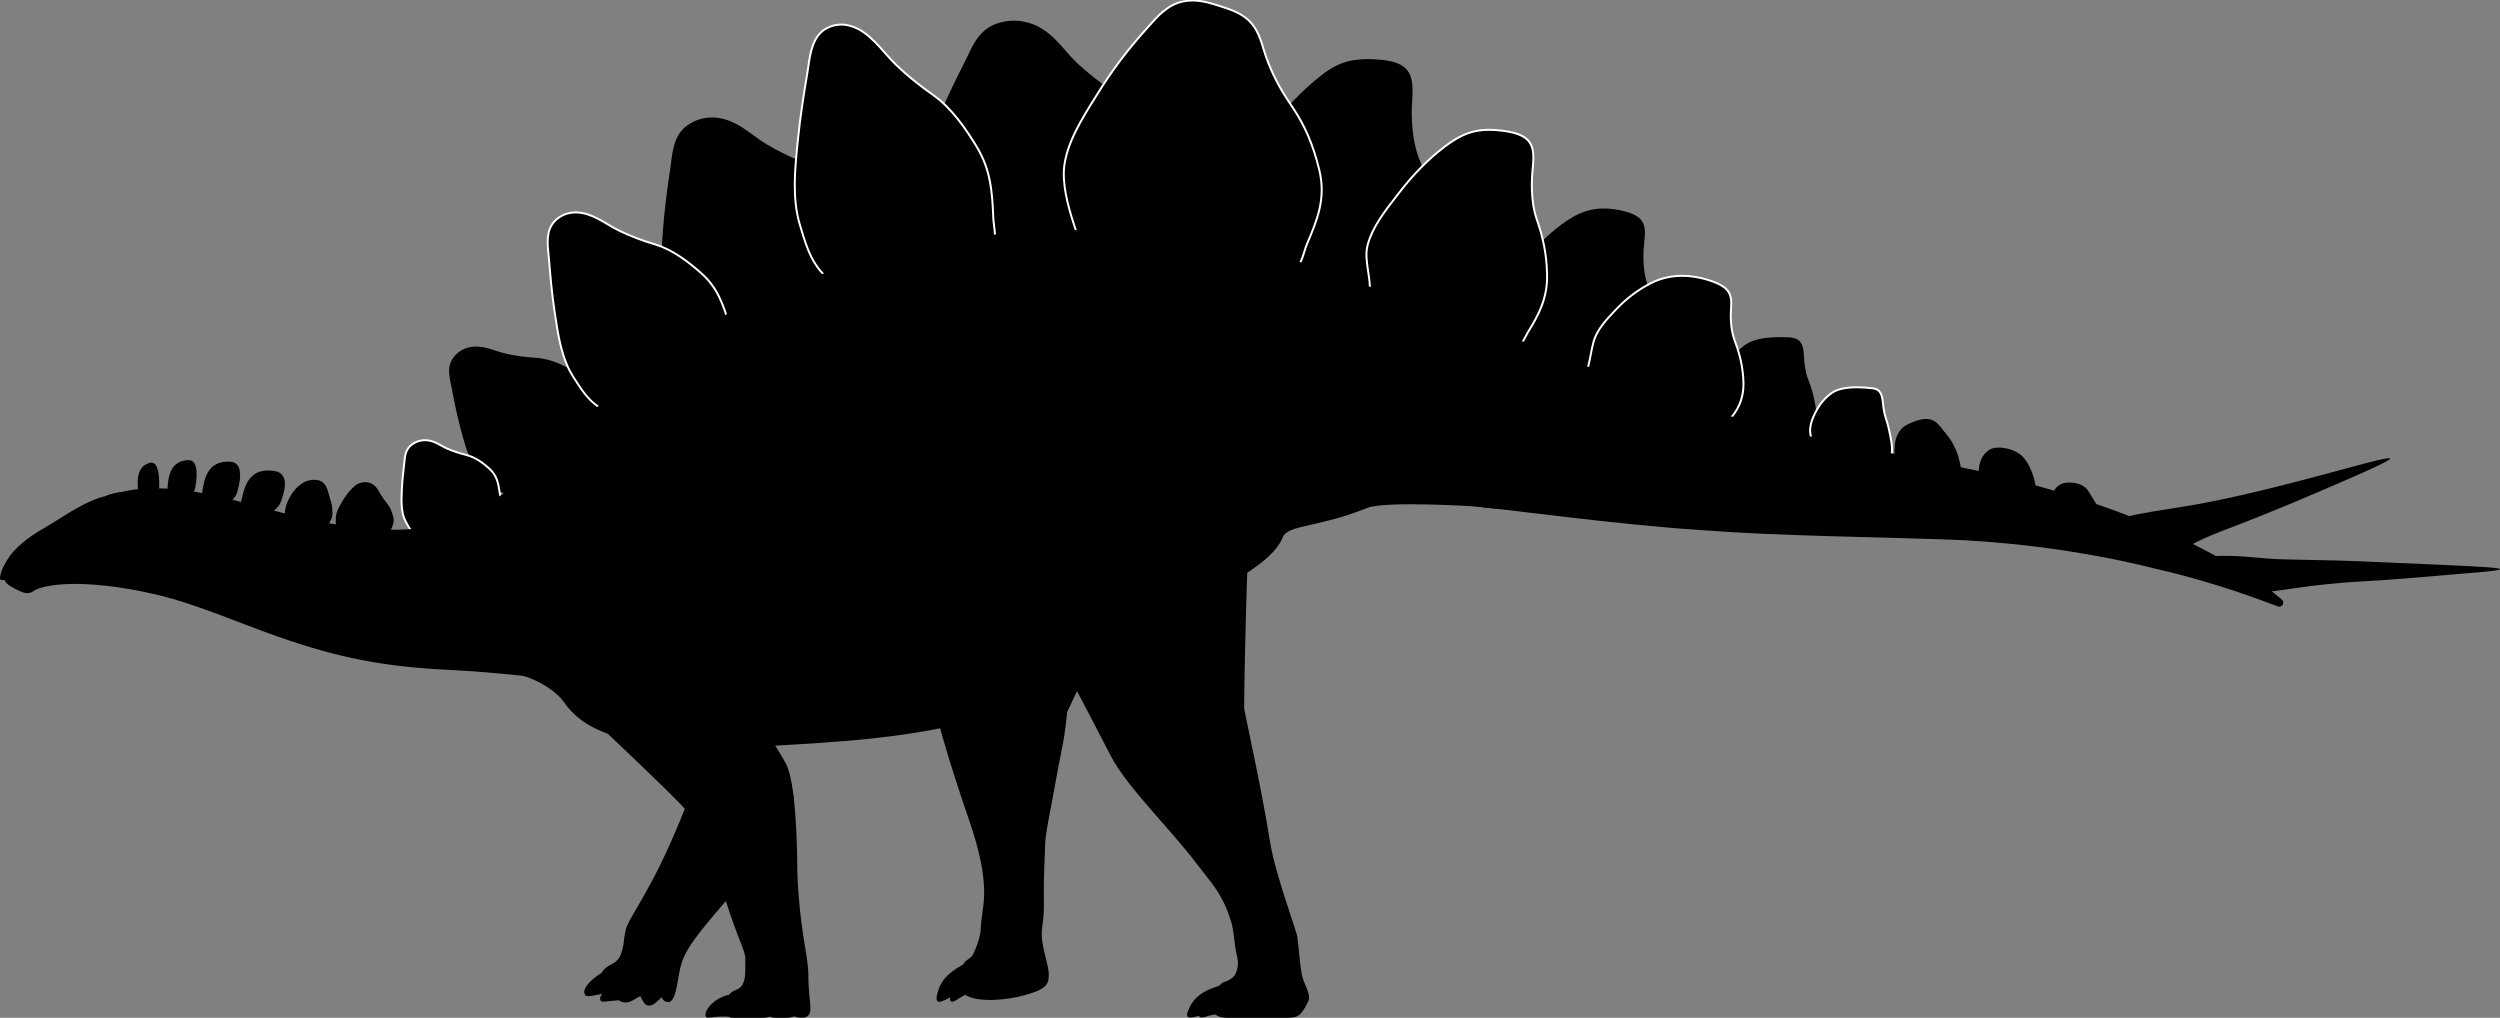 <?xml version="1.0" encoding="UTF-8"?>
<svg id="FINAL" xmlns="http://www.w3.org/2000/svg" viewBox="0 0 631.655 257.163">
  <rect x="0" y="0" width="631.655" height="257.163" fill="#808080" stroke="none"/>
  <defs>
    <style>
      .cls-1, .cls-2 {
        stroke-width: 0px;
      }

      .cls-2 {
        fill: #fff;
      }
    </style>
  </defs>
  <g id="Mongolostegus">
    <g>
      <g>
        <path class="cls-1" d="M311.361,66.323c1.977-4.891-1.817-11.006-.665-16.189,1.279-5.755,5.437-11.061,8.758-15.718,3.622-5.08,7.689-9.777,12.655-13.969,5.019-4.236,8.283-5.833,15.44-5.453,8.912.473,9.719,3.818,9.25,10.481-.314,4.458.044,10.438,1.815,14.782,2.247,5.511,3.42,10.134,3.807,15.976.441,6.668-1.966,11.167-5.074,16.852-.935,1.711-1.764,5.072-4.014,5.785-1.805.572-6.827-1.832-8.838-2.189-3.239-.575-6.566-.664-9.828-1.188-5.276-.848-9.669-1.845-14.111-4.622-2.653-1.659-5.373-3.825-9.195-4.548Z"/>
        <path class="cls-1" d="M395.951,55.726c4.116-2.76,8.053-3.724,13.531-2.563,5.988,1.27,6.505,3.458,5.964,7.999-.355,3.063-.349,7.163.666,10.29,1.29,3.977,1.854,7.289,1.935,11.236.1,4.848-1.419,8.31-4.106,12.194-.832,1.198-1.751,3.421-3.595,3.797-1.49.304-4.989-1.562-6.601-1.98-2.413-.626-4.914-.999-7.348-1.666-3.896-1.062-7.189-2.221-10.39-4.501-1.993-1.42-6.521-4.214-9.25-5.051,1.478-3.307,1.754-6.718,2.759-10.281,1.116-3.955,4.167-7.439,6.714-10.522,2.769-3.342,5.901-6.374,9.722-8.951Z"/>
        <path class="cls-1" d="M440.718,87.299c2.76-2.079,7.032-2.222,11.165-2.073,3.27.118,3.794,2.03,3.896,4.692.07,1.827.366,4.181,1.104,6.005.943,2.334,1.434,4.336,1.794,6.507.523,3.153.422,5.922-1.23,8.582-.539.859-1.202,2.172-2.573,2.539-1.121.3-3.372-.48-4.643-.69-1.673-.276-3.399-.497-5.101-.895-2.667-.615-5.031-1.381-7.329-2.673-1.547-.87-4.497-1.984-6.254-2.473.463-2.088.478-4.541.782-6.769.337-2.473,1.733-4.781,3.019-6.832,1.39-2.195,3.099-4.21,5.369-5.919Z"/>
        <path class="cls-1" d="M500.154,122.368c-.517-3.101-.42-6.899,2.546-8.757,1.847-1.157,6.47-.36,8.535,1.944,1.135,1.267,2.144,3.402,2.575,4.98.667,2.439,1.558,5.91-2.107,6.628-3.819.748-8.874-3.093-11.549-4.795Z"/>
        <path class="cls-1" d="M478.921,116.778c-.553-3.483-.472-7.85,3.11-9.574,6.748-3.247,7.55.025,9.92,2.725,1.303,1.484,2.444,3.926,2.922,5.709.738,2.757,1.721,6.677-2.564,7.235-4.465.581-10.296-4.025-13.388-6.095Z"/>
        <path class="cls-1" d="M518.169,127.744c.068-2.383.733-5.114,3.377-5.701,1.647-.366,4.871-.079,6.155,2.123.706,1.211,2.929,4.459,3.027,5.714.153,1.941-1.1,4.725-4.124,4.306-3.15-.437-6.573-4.521-8.436-6.442Z"/>
        <path class="cls-1" d="M35.073,126.013c-.227-3.043-1.276-8.115,2.87-9.092,2.284-.538,2.326,4.312,2.281,5.916-.031,1.105-.587,1.889-.722,2.937-1.408.133-2.726-.05-4.43.239Z"/>
        <path class="cls-1" d="M42.194,125.76c.248-3.403-.193-9.2,5.272-9.51,3.011-.17,2.206,5.194,1.866,6.957-.234,1.215-1.083,1.978-1.441,3.11-1.821-.115-3.471-.561-5.697-.558Z"/>
        <path class="cls-1" d="M50.802,126.337c.635-3.692.65-10.101,7.429-9.673,3.735.236,2.222,5.997,1.632,7.88-.407,1.298-1.528,2.014-2.079,3.203-2.238-.381-4.232-1.101-6.981-1.41Z"/>
        <path class="cls-1" d="M239.541,63.249c-5.934-4.027-6.29-9.026-7.027-13.992-.929-6.261,1.957-13.031,4.481-19.179,2.021-4.922,4.393-9.787,6.854-14.632,1.656-3.26,3.187-7.968,8.264-9.579,4.488-1.424,8.743-.321,11.874,1.861,3.304,2.302,5.284,5.471,8.053,8.092,2.903,2.748,6.19,5.273,9.69,7.644,4.916,3.332,8.075,8.231,10.491,12.707,3.079,5.703,2.16,10.515.923,16.621-.372,1.837.016,5.087-2.202,6.516-1.779,1.146-8.28.824-10.648,1.228-3.814.65-7.537,1.758-11.356,2.46-6.178,1.136-11.436,1.827-17.438.97-3.586-.512-7.442-1.445-11.96-.718Z"/>
        <path class="cls-1" d="M130.014,125.158c-4.375-.279-6.424-2.851-8.644-5.284-2.799-3.067-3.949-7.619-5.039-11.721-.873-3.284-1.555-6.65-2.187-10.032-.425-2.276-1.454-5.29.391-7.766,1.631-2.189,4.098-2.947,6.428-2.769,2.459.188,4.604,1.261,6.924,1.79,2.432.554,4.966.867,7.546,1.03,3.623.229,6.987,1.858,9.833,3.494,3.627,2.085,4.99,4.961,6.686,8.632.51,1.105,1.918,2.727,1.384,4.198-.428,1.18-3.686,3.07-4.677,4.038-1.596,1.559-2.976,3.336-4.555,4.925-2.554,2.57-4.832,4.61-8.049,6.055-1.922.863-4.133,1.586-6.04,3.41Z"/>
        <path class="cls-1" d="M88.757,123.621c.697-.734,1.539-1.621,3.107-1.778,1.228-.126,2.221.315,2.898.977.672.658,1.017,1.473,1.5,2.236.49.773,1.048,1.521,1.62,2.252.759.972,1.158,2.103,1.425,3.059.022.078.04.157.059.234.328,1.321-.149,2.306-.714,3.513-.186.398-.27,1.054-.769,1.344-.552.13-1.944-.131-2.58-.149-.93-.026-1.858.027-2.796.01-1.433-.02-2.687-.083-4.049-.412-.821-.197-1.686-.466-2.736-.477-.984-1.131-.905-2.303-.88-3.493.002-.085.006-.169.013-.253.109-1.368.858-2.711,1.586-3.949.645-1.097,1.407-2.157,2.316-3.114Z"/>
        <path class="cls-1" d="M75.918,122.406c.88-.642,2.011-1.209,3.701-1.168,1.167.025,1.985.534,2.502,1.245.474.652.68,1.439.913,2.231.224.762.453,1.531.654,2.273.277,1.024.31,2.062.308,2.833-0.0.069-.005.138-.009.205-.053,1.093-.638,1.864-1.246,2.771-.227.338-.407.814-.755,1.106-.57-.005-1.545-.264-2.144-.361-.77-.125-1.544-.215-2.329-.335-1.095-.168-2.109-.337-3.191-.635-.661-.18-1.351-.394-2.165-.481-.387-1.054-.245-2.142-.099-3.255.01-.076.021-.153.034-.229.208-1.234.787-2.428,1.443-3.513.614-1.016,1.377-1.953,2.383-2.686Z"/>
        <path class="cls-1" d="M60.669,127.878c.232-.907.431-1.99.717-3.084s.657-2.2,1.233-3.154,1.357-1.758,2.461-2.246,2.532-.662,4.402-.359c2.06.335,2.584,1.903,2.498,3.615s-.785,3.568-1.169,4.479c-.529,1.255-1.815,1.843-2.497,2.972-1.227-.321-2.382-.719-3.608-1.117-1.226-.397-2.523-.793-4.036-1.107Z"/>
        <path class="cls-1" d="M556.899,140.778c.221-.093,4.497-.766,13.068.089,8.571.855,10.646.201,33.356,1.253,22.71,1.052,36.93,1.318,22.519,2.509-14.411,1.192-20.287,1.798-30.419,2.355-10.132.556-21.367,2.565-22.882,2.607-1.516.041-15.641-8.812-15.641-8.812Z"/>
        <path class="cls-1" d="M534.391,131.252c5.107-1.244,4.687-1.271,17.262-3.252,28.533-4.496,71.096-19.858,43.094-7.587-26.506,11.616-32.693,13.25-38.048,15.706-5.355,2.457-4.08,3.015-8.315,2.77s-14.356-7.549-13.992-7.638Z"/>
        <path class="cls-1" d="M178.899,88.829c-6.222-2.47-7.913-7.129-9.922-11.671-2.534-5.726-1.925-12.801-1.456-19.203.376-5.126,1.069-10.277,1.845-15.43.522-3.467.535-8.278,4.458-10.96,3.468-2.369,7.434-2.29,10.733-.933,3.481,1.433,6.062,3.987,9.171,5.844,3.259,1.946,6.787,3.593,10.456,5.048,5.153,2.043,9.228,5.971,12.547,9.665,4.23,4.708,4.771,9.48,5.398,15.55.189,1.826,1.423,4.82-.09,6.679-1.213,1.491-6.897,2.662-8.822,3.582-3.102,1.482-5.998,3.379-9.09,4.912-5.001,2.48-9.334,4.33-14.736,4.881-3.227.329-6.804.32-10.49,2.035Z"/>
        <path class="cls-1" d="M324.678,68.928c-1.63,0-3.939-.455-5.977-.856-1.477-.291-2.872-.565-3.744-.611-.972-.052-2.039-.076-3.262-.076-1.058,0-2.118.018-3.178.035-1.062.019-2.126.036-3.189.036-.863,0-1.727-.012-2.59-.045-7.177-.277-12.441-.895-18.11-3.237-.624-.258-1.254-.532-1.894-.811-3.04-1.327-6.183-2.698-10.114-2.945l-.085-.006-.499-1.537c-1.664-5.1-3.384-10.373-3.255-15.515.009-.357.033-.713.072-1.068.692-6.205,4.49-12.265,7.841-17.61l.731-1.168c3.473-5.606,7.337-10.753,11.812-15.738.308-.342.613-.69.919-1.038,2.409-2.74,4.899-5.573,8.778-6.371.785-.162,1.565-.24,2.383-.24,2.543,0,4.911.769,7.418,1.584l.829.268c6.827,2.189,8.25,5.509,9.783,10.714,1.162,3.947,3.277,8.417,5.802,12.266.436.664.869,1.324,1.308,1.967,3.223,4.741,5.342,9.672,6.87,15.989,1.765,7.296-.531,12.702-3.188,18.961-.2.471-.377,1.052-.565,1.666-.592,1.938-1.329,4.349-3.372,5.171-.367.147-.865.219-1.522.219Z"/>
        <path class="cls-1" d="M381.51,88.954c-1.199,0-3.064-.722-4.71-1.359-.976-.378-1.897-.734-2.512-.871-1.424-.319-2.9-.546-4.329-.766-1.4-.215-2.848-.438-4.258-.748-4.845-1.062-8.584-2.227-12.246-4.745-.417-.284-.834-.583-1.258-.887-1.938-1.389-3.942-2.824-6.6-3.491l-.143-.036.059-.135c.953-2.188.554-4.803.169-7.332-.341-2.238-.694-4.552-.148-6.636,1.179-4.505,4.372-8.614,7.188-12.239l.825-1.065c3.59-4.654,7.334-8.44,11.444-11.574,4.102-3.118,7.163-4.277,11.296-4.277,1.05,0,2.16.079,3.396.24,7.299.954,8.208,3.61,7.565,9.595-.186,1.764-.667,7.892,1.006,12.69,1.73,4.962,2.492,8.985,2.634,13.886.176,6.092-2.101,10.3-4.867,14.785-.206.333-.413.736-.634,1.167-.755,1.473-1.695,3.306-3.342,3.738-.154.04-.334.06-.534.06Z"/>
        <path class="cls-1" d="M433.347,108.621c-1.081,0-2.826-.701-4.365-1.319-.755-.304-1.468-.59-1.999-.749-.949-.286-1.912-.548-2.879-.81-1.422-.388-2.893-.788-4.327-1.268-3.303-1.096-6.834-2.431-10.266-4.757-2.076-1.407-6.321-3.987-8.875-4.922l-.125-.046.054-.121c.706-1.616,1.02-3.275,1.353-5.032.198-1.045.403-2.126.699-3.208.847-3.099,3.334-5.718,5.528-8.028l.21-.221c2.681-2.811,5.571-4.978,8.837-6.625,2.4-1.211,5.032-1.824,7.823-1.824,2.116,0,4.338.356,6.601,1.06,5.221,1.623,6.047,3.286,5.757,7.157-.108,1.454-.231,5.174.969,8.306,1.224,3.205,1.856,5.97,2.114,9.246.325,4.124-.639,7.203-3.226,10.295-.138.164-.278.349-.428.543-.737.967-1.655,2.169-3.257,2.315-.064.006-.13.009-.199.009Z"/>
        <path class="cls-1" d="M474.046,118.891c-.704,0-1.544-.177-2.285-.332-.248-.052-.485-.102-.704-.142-1.075-.198-2.491-.48-3.913-.913-2.115-.642-3.944-1.417-5.591-2.367-.268-.155-.533-.312-.796-.469-.973-.577-1.892-1.123-2.847-1.48l-.09-.034.01-.096c.069-.706-.074-1.477-.227-2.293-.156-.837-.318-1.703-.237-2.521.19-1.924,1.118-3.72,1.801-4.904.985-1.708,2.216-3.057,3.762-4.123,1.315-.908,3.419-1.368,6.253-1.368,1.238,0,2.584.089,4,.265,2.059.255,2.386,1.892,2.544,3.547.161,1.684.41,3.002.761,4.028.541,1.588.829,2.941,1.124,4.42.497,2.5.83,4.909-.553,6.896-.555.791-1.225,1.559-2.362,1.821-.186.043-.404.065-.649.065Z"/>
        <path class="cls-1" d="M210.617,71.518c-5.219-3.666-6.748-8.795-8.228-13.755l-.305-1.019c-1.995-6.606-1.224-14.179-.544-20.858l.06-.599c.601-5.921,1.525-11.736,2.351-16.645.086-.517.166-1.063.247-1.628.499-3.451,1.12-7.747,4.333-9.685,1.239-.746,2.581-1.124,3.988-1.124,1.953,0,4,.731,5.922,2.117,1.934,1.395,3.551,3.226,5.116,4.996.946,1.07,1.924,2.178,2.957,3.169,2.662,2.553,5.685,5.008,9.244,7.505,4.75,3.332,8.367,8.714,10.988,13.03,3.692,6.08,3.941,11.69,4.231,18.186.022.49.096,1.072.175,1.688.248,1.94.558,4.354-.578,5.731-.788.955-3.251,1.37-5.424,1.736-1.117.189-2.172.366-2.786.59-1.515.553-3.011,1.256-4.458,1.935-1.297.609-2.639,1.24-3.998,1.764-4.311,1.663-7.777,2.693-11.736,2.693-.624,0-1.26-.026-1.894-.078-.519-.043-1.048-.1-1.586-.157-1.179-.127-2.398-.257-3.65-.257-1.598,0-3.009.222-4.314.679l-.061.021-.052-.037Z"/>
        <path class="cls-1" d="M107.163,136.134c-2.689-.68-3.609-2.404-4.5-4.072l-.181-.337c-1.198-2.219-1.073-5.153-.963-7.743l.01-.23c.097-2.287.354-4.578.593-6.518.025-.202.045-.416.066-.636.13-1.366.291-3.065,1.806-4.229.981-.753,2.149-1.151,3.378-1.151.504,0,1.01.067,1.504.198.994.265,1.843.733,2.665,1.188.493.272,1.002.553,1.531.783,1.37.594,2.914,1.105,4.721,1.562,2.432.613,4.374,2.144,5.794,3.408,2.017,1.796,2.325,3.867,2.682,6.266.026.177.081.379.139.595.19.707.425,1.587-.102,2.28-.358.47-1.545.954-2.592,1.381-.535.219-1.04.424-1.328.588-.715.406-1.417.866-2.095,1.312-.621.406-1.243.814-1.885,1.19-2.394,1.402-4.232,2.309-6.538,2.79-.254.054-.513.102-.776.153-1.24.236-2.522.48-3.838,1.212l-.043.024-.048-.013Z"/>
        <path class="cls-1" d="M154.769,104.421c-4.978-1.498-7.252-5.038-9.45-8.462l-.453-.702c-2.949-4.554-3.846-10.533-4.637-15.808l-.071-.476c-.702-4.665-1.121-9.343-1.439-13.304-.033-.416-.079-.854-.127-1.306-.289-2.766-.649-6.208,1.573-8.497,1.393-1.435,3.227-2.194,5.304-2.194.957,0,1.948.159,2.944.473,1.851.582,3.532,1.577,5.158,2.539.981.581,1.997,1.182,3.031,1.68,2.672,1.285,5.615,2.404,8.998,3.419,4.525,1.36,8.543,4.568,11.537,7.212,4.223,3.728,5.553,7.955,7.094,12.85.116.369.292.791.48,1.243.594,1.425,1.332,3.198.684,4.545-.449.931-2.366,1.865-4.057,2.688-.867.423-1.685.822-2.137,1.145-1.117.8-2.188,1.711-3.224,2.593-.93.79-1.891,1.607-2.887,2.348-3.71,2.756-6.623,4.524-10.53,5.407-.43.097-.871.186-1.319.277-2.116.428-4.304.87-6.366,2.312l-.05.034-.058-.017Z"/>
      </g>
      <g>
        <path class="cls-2" d="M326.662,26.782c-.423-.621-.842-1.257-1.306-1.964-2.511-3.825-4.614-8.271-5.771-12.198-1.557-5.284-3.003-8.654-9.946-10.882l-.842-.272c-2.521-.818-4.902-1.592-7.481-1.592-.834,0-1.629.08-2.434.246-3.96.814-6.478,3.678-8.914,6.449-.305.348-.61.695-.918,1.037-4.484,4.995-8.356,10.155-11.838,15.773l-.729,1.165c-3.365,5.368-7.18,11.452-7.878,17.718-.04.353-.065.72-.074,1.09-.13,5.185,1.597,10.479,3.267,15.598l.552,1.698.255.017c3.886.244,7.008,1.607,10.029,2.925l.068.03c.618.27,1.227.534,1.831.783,5.702,2.356,10.989,2.978,18.195,3.256.782.031,1.633.046,2.602.046,1.013,0,2.042-.017,3.038-.033l.319-.006c.987-.017,2.009-.033,3.012-.033,1.208,0,2.27.024,3.245.076.864.046,2.31.332,3.708.608,2.048.403,4.371.86,6.026.86.689,0,1.217-.078,1.616-.237,2.153-.867,2.91-3.341,3.518-5.329.185-.606.36-1.18.556-1.642,2.675-6.3,4.985-11.74,3.201-19.117-1.535-6.347-3.665-11.304-6.906-16.071ZM308.517,67.17c-1.044.018-2.123.036-3.186.036-.954,0-1.799-.015-2.582-.045-7.151-.276-12.393-.892-18.024-3.218-.623-.258-1.251-.532-1.89-.81-3.038-1.325-6.178-2.696-10.113-2.96-.148-.458-.298-.917-.447-1.376-1.657-5.08-3.371-10.332-3.243-15.432.009-.352.032-.704.07-1.047.686-6.148,4.468-12.182,7.804-17.505l.731-1.169c3.464-5.591,7.319-10.727,11.786-15.703.308-.343.614-.69.92-1.04,2.381-2.709,4.843-5.511,8.64-6.291.768-.158,1.531-.235,2.333-.235,2.502,0,4.85.763,7.336,1.57.276.09.554.18.834.27,6.483,2.08,7.97,4.945,9.619,10.546,1.169,3.97,3.295,8.465,5.833,12.332.437.666.871,1.326,1.31,1.971,3.206,4.715,5.314,9.621,6.834,15.907,1.745,7.216-.535,12.586-3.175,18.805-.205.482-.384,1.069-.574,1.691-.576,1.886-1.294,4.233-3.226,5.011-.332.134-.812.201-1.429.201-1.606,0-3.902-.452-5.928-.852-1.486-.293-2.89-.569-3.779-.616-.982-.052-2.052-.077-3.272-.077-1.06,0-2.139.019-3.183.036Z"/>
        <path class="cls-2" d="M388.489,55.235c-1.654-4.743-1.179-10.829-.994-12.581.662-6.156-.273-8.888-7.781-9.869-1.248-.163-2.369-.242-3.428-.242-4.775,0-8.029,1.73-11.447,4.328-4.131,3.15-7.89,6.951-11.491,11.621-.271.352-.547.707-.832,1.072-2.828,3.643-6.034,7.771-7.225,12.32-.559,2.135-.202,4.475.143,6.736.398,2.609.773,5.074-.15,7.194l-.177.405.43.108c2.612.655,4.597,2.078,6.518,3.454l.089.064c.394.281.782.56,1.17.824,3.695,2.541,7.46,3.714,12.334,4.783,1.409.31,2.853.533,4.272.752,1.421.218,2.89.442,4.314.762.593.132,1.498.482,2.478.861,1.666.644,3.553,1.375,4.799,1.375.224,0,.425-.023.599-.069,1.754-.461,2.722-2.349,3.5-3.865l.036-.07c.205-.398.398-.774.587-1.079,2.789-4.519,5.083-8.762,4.904-14.925-.142-4.929-.909-8.974-2.647-13.96ZM365.755,84.966c-4.815-1.057-8.529-2.212-12.159-4.707-.415-.284-.831-.582-1.253-.885-1.924-1.377-3.911-2.801-6.544-3.494.908-2.223.512-4.82.129-7.334-.337-2.213-.686-4.5-.153-6.535,1.166-4.454,4.341-8.542,7.144-12.148.278-.359.555-.715.824-1.065,3.577-4.637,7.306-8.407,11.398-11.527,4.054-3.081,7.074-4.227,11.145-4.227,1.037,0,2.138.078,3.362.238,7.423.971,7.952,3.717,7.351,9.32-.189,1.776-.672,7.951,1.018,12.799,1.721,4.936,2.479,8.937,2.62,13.81.174,6.022-2.085,10.196-4.83,14.646-.21.34-.42.749-.643,1.184-.733,1.429-1.645,3.206-3.185,3.61-.131.035-.289.053-.47.053-1.153,0-2.995-.714-4.62-1.343-.984-.381-1.914-.741-2.547-.882-1.433-.321-2.913-.549-4.346-.769-1.397-.215-2.84-.436-4.242-.745Z"/>
        <path class="cls-2" d="M438.575,86.124c-1.182-3.084-1.06-6.761-.953-8.198.287-3.839-.474-5.718-5.932-7.414-2.289-.712-4.535-1.072-6.675-1.072-2.831.001-5.501.624-7.936,1.852-3.288,1.659-6.201,3.843-8.905,6.676l-.217.23c-2.212,2.329-4.719,4.97-5.581,8.126-.299,1.092-.504,2.177-.703,3.229-.331,1.742-.643,3.388-1.338,4.977l-.16.366.375.136c2.539.931,6.758,3.496,8.82,4.894,3.453,2.341,7.005,3.685,10.327,4.787,1.448.483,2.913.883,4.33,1.269.846.23,1.897.516,2.883.811.512.153,1.207.433,1.943.729l.034.014c1.56.627,3.328,1.337,4.46,1.337.076,0,.15-.003.222-.01,1.709-.157,2.664-1.406,3.433-2.412.145-.192.284-.373.42-.534,2.633-3.147,3.614-6.28,3.284-10.476-.262-3.306-.899-6.091-2.131-9.315ZM433.522,108.364c-1.014.087-2.841-.649-4.448-1.295-.76-.306-1.478-.594-2.019-.757-.952-.286-1.935-.554-2.886-.812-1.419-.386-2.886-.785-4.314-1.262-3.286-1.091-6.798-2.418-10.204-4.728-2.052-1.39-6.218-3.923-8.806-4.903.682-1.603.991-3.237,1.318-4.965.197-1.04.4-2.115.693-3.188.831-3.039,3.296-5.633,5.47-7.923l.21-.221c2.66-2.789,5.528-4.939,8.769-6.574,4.156-2.097,9.043-2.362,14.236-.749,5.371,1.67,5.839,3.47,5.581,6.899-.109,1.472-.233,5.236.984,8.415,1.216,3.181,1.843,5.925,2.099,9.176.32,4.054-.627,7.078-3.167,10.115-.14.166-.283.353-.435.552-.708.927-1.59,2.081-3.083,2.219Z"/>
        <path class="cls-2" d="M477.856,110.06c-.297-1.487-.587-2.85-1.133-4.451-.34-.997-.592-2.333-.748-3.972-.16-1.679-.519-3.493-2.762-3.772-1.43-.177-2.786-.267-4.03-.267-2.886,0-5.038.475-6.396,1.412-1.578,1.089-2.833,2.464-3.837,4.204-.694,1.204-1.64,3.034-1.833,5.004-.084.855.081,1.738.241,2.597.148.797.289,1.549.224,2.218l-.029.287.271.102c.929.348,1.832.884,2.806,1.461.264.156.529.315.798.47,1.661.96,3.507,1.742,5.644,2.391,1.42.432,2.852.718,3.94.92.213.039.445.088.712.144.748.156,1.597.334,2.323.334.266,0,.496-.023.706-.07,1.219-.281,1.927-1.09,2.511-1.922,1.44-2.071,1.102-4.535.593-7.089ZM461.678,114.921c-.268-.154-.531-.311-.794-.467-.952-.565-1.853-1.101-2.797-1.466.052-.717-.096-1.505-.238-2.269-.152-.82-.311-1.668-.234-2.449.183-1.855,1.042-3.542,1.77-4.805.966-1.675,2.172-2.997,3.688-4.043,1.273-.878,3.329-1.323,6.11-1.323,1.228,0,2.562.089,3.969.263,1.7.21,2.141,1.378,2.327,3.322.162,1.704.415,3.04.772,4.085.536,1.574.822,2.919,1.114,4.389.487,2.445.815,4.798-.512,6.704-.525.75-1.158,1.478-2.214,1.721-.169.039-.368.059-.593.059-.678,0-1.503-.173-2.231-.326-.252-.052-.492-.102-.714-.144-1.068-.196-2.476-.477-3.886-.905-2.101-.639-3.912-1.405-5.538-2.346Z"/>
        <path class="cls-2" d="M251.227,55.199c-.29-6.53-.541-12.17-4.267-18.305-2.634-4.338-6.271-9.747-11.058-13.105-3.55-2.49-6.564-4.938-9.214-7.481-1.021-.981-1.993-2.079-2.932-3.143l-.021-.023c-1.57-1.777-3.194-3.614-5.146-5.021-1.964-1.416-4.062-2.165-6.068-2.165-1.455,0-2.84.391-4.117,1.16-3.315,1.999-3.946,6.359-4.452,9.863-.082.562-.161,1.107-.247,1.622-.826,4.912-1.751,10.732-2.353,16.66l-.06.599c-.683,6.703-1.456,14.3.554,20.956l.306,1.022c1.492,5,3.034,10.17,8.322,13.885l.158.111.183-.065c1.277-.447,2.661-.665,4.231-.665,1.242,0,2.452.13,3.623.255.54.058,1.071.114,1.592.158.637.053,1.28.079,1.914.079,3.999,0,7.491-1.037,11.828-2.71,1.359-.524,2.699-1.153,4.016-1.772,1.438-.676,2.924-1.375,4.435-1.927.594-.217,1.636-.392,2.751-.579,2.212-.373,4.72-.796,5.566-1.822,1.204-1.46.887-3.934.633-5.92-.078-.611-.152-1.19-.173-1.669ZM237.8,66.664c-1.294.608-2.631,1.236-3.981,1.758-4.283,1.651-7.725,2.676-11.648,2.676-.615,0-1.245-.026-1.872-.078-.519-.042-1.048-.099-1.586-.156-1.184-.127-2.407-.258-3.67-.258-1.601,0-3.02.22-4.336.672-5.106-3.613-6.618-8.683-8.08-13.585-.101-.34-.203-.68-.305-1.02-1.98-6.559-1.212-14.104-.535-20.761l.061-.599c.6-5.92,1.524-11.727,2.348-16.629.087-.518.167-1.066.248-1.633.491-3.399,1.103-7.63,4.215-9.506,1.198-.723,2.497-1.089,3.859-1.089,1.899,0,3.896.716,5.775,2.07,1.911,1.378,3.519,3.198,5.075,4.958.95,1.075,1.931,2.187,2.971,3.184,2.672,2.563,5.706,5.026,9.273,7.529,4.711,3.306,8.31,8.66,10.918,12.955,3.659,6.026,3.907,11.606,4.194,18.068.022.5.098,1.087.177,1.709.243,1.892.544,4.246-.522,5.54-.729.883-3.248,1.307-5.273,1.648-1.128.19-2.195.369-2.83.602-1.525.556-3.027,1.262-4.479,1.943ZM223.641,13.225h-0s0-0.0 0-0l-0.0 0Z"/>
        <path class="cls-2" d="M126.517,124.586c-.364-2.446-.678-4.56-2.763-6.415-1.442-1.284-3.417-2.838-5.899-3.465-1.796-.453-3.328-.96-4.683-1.548-.53-.231-1.051-.519-1.511-.773-.835-.461-1.698-.938-2.721-1.21-.516-.137-1.044-.206-1.568-.206-1.285,0-2.506.416-3.531,1.203-1.601,1.23-1.768,2.989-1.905,4.429-.02.209-.039.411-.063.605-.239,1.941-.497,4.235-.594,6.537l-.01.231c-.112,2.62-.239,5.592.992,7.87l.181.338c.916,1.715,1.863,3.488,4.659,4.196l.145.037.129-.073c1.28-.712,2.542-.952,3.764-1.185l.127-.024c.221-.043.439-.084.653-.13,2.342-.489,4.198-1.404,6.613-2.819.664-.388,1.318-.817,1.915-1.209.669-.439,1.361-.892,2.062-1.291.27-.152.757-.352,1.298-.572,1.129-.461,2.297-.936,2.697-1.462.602-.791.349-1.736.145-2.496-.053-.199-.108-.405-.133-.567ZM111.05,134.665c-1.189.227-2.536.482-3.873,1.215-2.544-.659-3.393-2.25-4.292-3.934l-.183-.34c-1.165-2.157-1.042-5.057-.933-7.613l.01-.231c.096-2.277.352-4.562.591-6.496.025-.205.046-.421.067-.644.132-1.386.281-2.957,1.71-4.054.936-.72,2.052-1.101,3.227-1.101.482,0,.966.064,1.439.19.964.256,1.8.718,2.609,1.164.498.274,1.012.559,1.552.793,1.382.601,2.939,1.115,4.759,1.575,2.379.601,4.29,2.107,5.69,3.353,1.949,1.735,2.236,3.668,2.601,6.115.028.188.085.398.144.622.185.689.394,1.469-.06,2.063-.316.417-1.52.907-2.487,1.302-.542.222-1.055.431-1.357.603-.722.41-1.427.872-2.109,1.318-.608.398-1.236.81-1.874,1.185-2.37,1.388-4.188,2.284-6.462,2.762-.252.052-.507.101-.768.15Z"/>
        <path class="cls-2" d="M184.471,81.771c-1.552-4.931-2.892-9.188-7.167-12.963-3.013-2.66-7.058-5.89-11.63-7.264-3.374-1.013-6.306-2.127-8.962-3.404-1.02-.491-2.026-1.086-3.016-1.672-1.637-.969-3.33-1.971-5.207-2.561-1.021-.321-2.037-.484-3.019-.484-2.146,0-4.042.785-5.484,2.271-2.303,2.372-1.936,5.879-1.642,8.697l.008.078c.044.423.086.831.118,1.221.317,3.962.737,8.643,1.441,13.321l.071.473c.795,5.301,1.696,11.309,4.674,15.908l.452.702c2.224,3.462,4.523,7.041,9.589,8.566l.174.053.149-.104c2.022-1.414,4.184-1.85,6.274-2.272.449-.091.891-.181,1.323-.277,3.95-.893,6.886-2.675,10.624-5.451,1.004-.745,1.968-1.565,2.917-2.373,1.027-.873,2.088-1.774,3.19-2.564.435-.311,1.243-.706,2.106-1.127,1.725-.841,3.68-1.793,4.167-2.802.697-1.447-.065-3.277-.682-4.761-.184-.44-.357-.857-.468-1.21ZM162.506,101.571c-.429.097-.868.185-1.314.276-2.123.43-4.319.873-6.409,2.317-4.849-1.48-6.989-4.814-9.255-8.34l-.453-.704c-2.919-4.508-3.812-10.458-4.6-15.708l-.071-.476c-.7-4.657-1.119-9.33-1.437-13.286-.033-.418-.079-.858-.127-1.312-.298-2.856-.637-6.092,1.504-8.297,1.345-1.386,3.117-2.118,5.125-2.118.93,0,1.895.155,2.869.461,1.823.573,3.49,1.56,5.103,2.515.987.584,2.008,1.188,3.053,1.69,2.684,1.292,5.639,2.415,9.035,3.435,4.479,1.345,8.468,4.532,11.444,7.159,4.17,3.682,5.491,7.878,7.021,12.736.119.379.298.81.488,1.265.574,1.379,1.289,3.095.689,4.34-.411.854-2.368,1.808-3.94,2.573-.876.428-1.704.831-2.173,1.167-1.125.807-2.201,1.721-3.241,2.606-.927.787-1.885,1.603-2.874,2.337-3.683,2.736-6.572,4.491-10.435,5.364Z"/>
      </g>
    </g>
    <g>
      <path class="cls-1" d="M152.51,182.498s21.653,22.945,23.901,25.31c0,0,3.134,7.605,6.675,18.884,3.524,11.224,5.3,13.476,5.233,15.701-.117,2.268.453,5.761-1.493,7.256-.329.253-1.599.768-1.951,1.014-.565.394-1.138,1.449-1.245,1.827-.145.511-.138.79-.209,1.318-.124.916.059,1.954.538,2.786.207.36.508.565.912.564,1.019-.002,5.594-.003,8.297,0,.62.001.99-.274,1.351-.287.379-.014.315.288,1.324.289,1.457.002,1.674.002,3.054.003.839.001,1.633-.414,1.888-.321.903.33,1.683.324,2.382.263.95-.082,1.542-.853,1.585-2.013.051-1.386-.19-2.662-.298-4.044-.114-1.455-.238-3.274-.202-4.75.034-1.349-.479-4.897-.709-6.236,0,0-2.02-10.85-2.106-21.371-.036-4.431-.277-21.28-2.99-25.989-1.713-2.974-2.919-5.154-5.164-7.622-4.183-4.598-8.521-9.036-12.729-13.607-3.571-3.879-7.088-7.814-10.553-11.8"/>
      <path class="cls-1" d="M185.065,251.168c-4.176.541-6.842,3.687-6.803,5.226.039,1.539,1.11.067,6.806.551,5.396.459-.004-5.777-.004-5.777Z"/>
    </g>
    <g>
      <path class="cls-1" d="M229.969,95.13s40.553,76.032,50.553,95.608c4.202,8.225,14.692,18.021,22.285,28.065,3.412,4.512,6.144,7.094,8.277,14.144.717,2.37.757,5.441,1.288,7.834.418,1.884.664,2.881-.032,4.839-.728,2.046-2.806,2.307-3.413,2.668-.58.345-1.086.931-1.449,2.311-.886,3.366-2.492,6.548,2.826,6.558,4.349.008,10.758 0,14.088 0.0.73,0,1.468.006,1.872-.055,1.111-.167,2.288.11,4.264-4.062.904-1.909-1.269-4.462-1.673-7.148-.539-3.584-.627-5.651-1.049-9.06-.213-1.718-5.582-15.904-6.851-23.805-1.268-7.901-3.123-17.131-3.73-20.047-.607-2.916-2.873-13.946-2.873-13.946.255-34.236,2.98-87.367,2.98-87.367"/>
      <path class="cls-1" d="M309.263,248.694c-.161-.114-1.205.356-1.413.423-.462.148-.921.307-1.375.481-.834.32-1.653.69-2.425,1.153-1.412.847-2.622,2.023-3.374,3.561-.293.599-1.326,2.422-.327,2.728.618.189,2.163-.234,2.995-.534,3.573-1.29,6.804-.503,6.804-.503,0,0,.803-3.582.339-5.179-.464-1.597-1.224-2.131-1.224-2.131Z"/>
      <path class="cls-1" d="M309.417,250.957c-.108-.093-.827.227-.97.271-.317.096-.632.2-.945.316-.573.213-1.138.466-1.672.791-.976.594-1.821,1.448-2.36,2.596-.21.447-.945,1.802-.27,2.073.418.168,1.478-.098,2.049-.296,2.456-.852,4.643-.13,4.643-.13,0,0,.609-2.708.321-3.946-.288-1.238-.797-1.675-.797-1.675Z"/>
    </g>
    <path class="cls-1" d="M8.603,149.103c6.835-2.904,20.387-1.3,30.233.969,10.715,2.469,20.895,7.105,31.301,10.753,15.594,5.467,26.872,7.632,43.407,8.435,5.249.255,12.016.794,18.128,1.447,1.921.205,8.108,2.827,10.935,6.848,2.675,3.805,7.762,8.395,20.986,10.102,15.311,1.977,28.089,1.052,43.431.055,18.895-1.228,38.946-3.84,56.41-11.607,15.422-6.859,29.956-16.045,43.795-25.658,3.837-2.665,5.176-3.888,9.034-6.519,2.808-1.915,6.495-4.791,7.813-8.115s8.336-2.279,21.443-7.492c4.563-1.815,27.361-.359,27.361-.359,4.973.702,9.984,1.021,10.973,0,.989-1.021,16.546-21.322.883-35.063-14.043-12.32-22.085-14.522-22.085-14.522,0,0-5.102-1.683-11.259-3.977-8.657-3.227-21.583-7.968-33.796-11.675-19.232-5.836-56.168-5.846-79.144-1.732-12.313,2.205-24.312,5.935-36.103,10.102-11.123,3.931-20.845,8.986-30.701,15.452-11.763,7.716-22.421,17.358-32.773,27.95-4.754,4.864-11.844,10.839-17.741,14.26-14.541,8.435-34.723,4.765-50.824.545-8.766-2.298-18.888-5.285-27.472-5.801-7.289-.438-11.011.287-15.798,1.979"/>
    <g>
      <path class="cls-1" d="M244.44,243.112c-.179-.079-1.118.595-1.31.703-.426.24-.848.488-1.262.752-.76.483-1.497,1.014-2.171,1.626-1.232,1.118-2.207,2.519-2.666,4.182-.179.647-.863,2.647.173,2.744.641.06,2.081-.669,2.843-1.133,3.273-1.993,6.586-1.878,6.586-1.878,0,0,.14-3.679-.605-5.152-.744-1.472-1.587-1.842-1.588-1.843Z"/>
      <path class="cls-1" d="M244.896,245.48c-.128-.058-.737.459-.863.542-.28.184-.557.376-.827.578-.496.371-.974.778-1.404,1.246-.785.855-1.377,1.921-1.599,3.182-.086.49-.443,2.008.276,2.072.445.04,1.396-.523,1.894-.88,2.142-1.533,4.432-1.473,4.432-1.473,0,0-.114-2.781-.711-3.889-.597-1.107-1.199-1.379-1.199-1.38Z"/>
      <path class="cls-1" d="M229.969,95.13s1.044,49.883,3.748,71.96c1.136,9.276,6.534,26.773,10.698,38.848,1.871,5.425,4.485,13.249,4.224,20.636-.088,2.484-.814,5.971-.861,8.429-.037,1.935-1.774,6.092-2.179,6.54-1.11,1.229-2.524,1.09-2.597,4.021-.088,3.493-1.383,5.928,3.865,6.841,2.944.512,7.01.15,9.954-.467,1.71-.358,4.469-1.066,6.039-1.928,1.828-1.004,2.046-1.942,2.128-3.424.119-2.132-1.139-5.149-1.641-8.699-.365-2.58.08-3.82.299-6.412.169-2.001.095-4.019.087-6.026-.016-4.125.201-8.208.35-12.33.092-2.545,1.119-7.392,1.579-9.896,1.447-7.876,2.258-12.293,2.868-15.212.61-2.92,1.098-8.09,1.098-8.09,19.099-41.246,47.719-86.274,47.719-86.274"/>
    </g>
    <g>
      <path class="cls-1" d="M153.319,245.085c-3.34,1.676-5.957,4.24-5.687,5.757.27,1.517,1.299.709,6.564-.049,5.107-.736-.877-5.708-.877-5.708Z"/>
      <path class="cls-1" d="M156.1,248.445c-2.539,1.068-4.594,2.828-4.475,3.962.118,1.134.916.59,4.819.297,3.786-.284-.344-4.26-.344-4.26Z"/>
      <path class="cls-1" d="M164.498,157.525c3.405,2.549,29.138,31.512,32.304,35.999,1.709,2.422,4.169,5.363,3.632,9.469-.587,4.492-2.543,6.5-4.797,10.183-2.511,4.102-8.171,9.809-11.219,13.3-11.647,13.342-11.997,15.097-12.947,20.094-.335,1.758-.856,6.778-2.677,6.623-1.292-.11-1.651-1.236-1.651-1.236-1.652,1.785-2.81,2.495-3.87,1.95-.663-.341-1.486-2.232-1.486-2.232-1.707.803-3.333,2.614-5.63.923-2.171-1.598-2.874-2.458-2.874-2.458-2.163-1.573-2.585-4.638,1.164-6.464,1.059-.516,1.931-1.298,2.387-2.497.371-.977.64-2.035.761-3.093.125-1.093.132-1.418.353-2.498.597-2.916,1.795-3.644,7.345-14.062,3.714-6.972,7.738-17.156,7.738-17.156-2.085-2.603-20.614-20.072-20.614-20.072"/>
    </g>
    <g>
      <path class="cls-1" d="M35.72,124.354c-5.84-.756-9.255,1.063-9.255,1.063,0,0-1.947.287-5.681,2.234-3.734,1.947-5.298,3.223-8.362,5.011-3.064,1.787-6.223,3.606-8.968,6.638-2.745,3.032-4.053,7.085-3.192,7.245s4.277-.319,6.064-1.851c0,0,3.766-1.755,4.787-1.947s8.489-1.5,9.191-1.5,1.911-2.004,2.457-2.585c.84-.894,2.564-.798,4.287-1.021s5.319-.511,6.468.032c2.26,1.067,1.723,1.66,2.808,1.34s.862-1.755.862-1.755l.019-2.585"/>
      <path class="cls-1" d="M40.396,140.675c-.75,1.095-1.778,3.328-10.581,4.44-8.804,1.112-17.588,2.275-19.211,3.114-1.199.619-1.959.949-1.959.949,0,0-1.127,1.203-3.052.422-1.924-.78-6.029-2.881-3.598-3.659s2.644-1.394,4.204-1.715c0,0,1.669-1.555,5.08-3.111,3.41-1.556,7.382-2.68,10.101-3.396s9.064-1.449,14.06-1.082"/>
    </g>
    <path class="cls-1" d="M324.005,64.92c16.181,5.862,32.666,11.003,48.868,16.882,20.862,7.665,40.96,16.408,61.94,22.649,20.695,6.228,42.961,9.853,64.171,14.346,22.044,5.003,43.891,11.954,63.588,23.194,4.853,2.876,9.678,5.814,13.967,9.498.428.367.476,1.011.109,1.439-.292.341-.762.441-1.157.281-10.334-3.956-20.663-7.193-31.243-9.604-15.654-3.901-31.728-6.171-47.805-7.11-21.905-.899-45.148-.922-67.093-2.585-22.519-1.54-44.966-4.835-67.016-7.129-9.199-.938-22.569-2.043-31.734-2.947-6.741-.603-13.66-1.405-20.407-2.31-16.053-2.083-27.378-16.784-25.295-32.837,2.152-18.404,21.814-30.281,39.106-23.765h0Z"/>
  </g>
</svg>